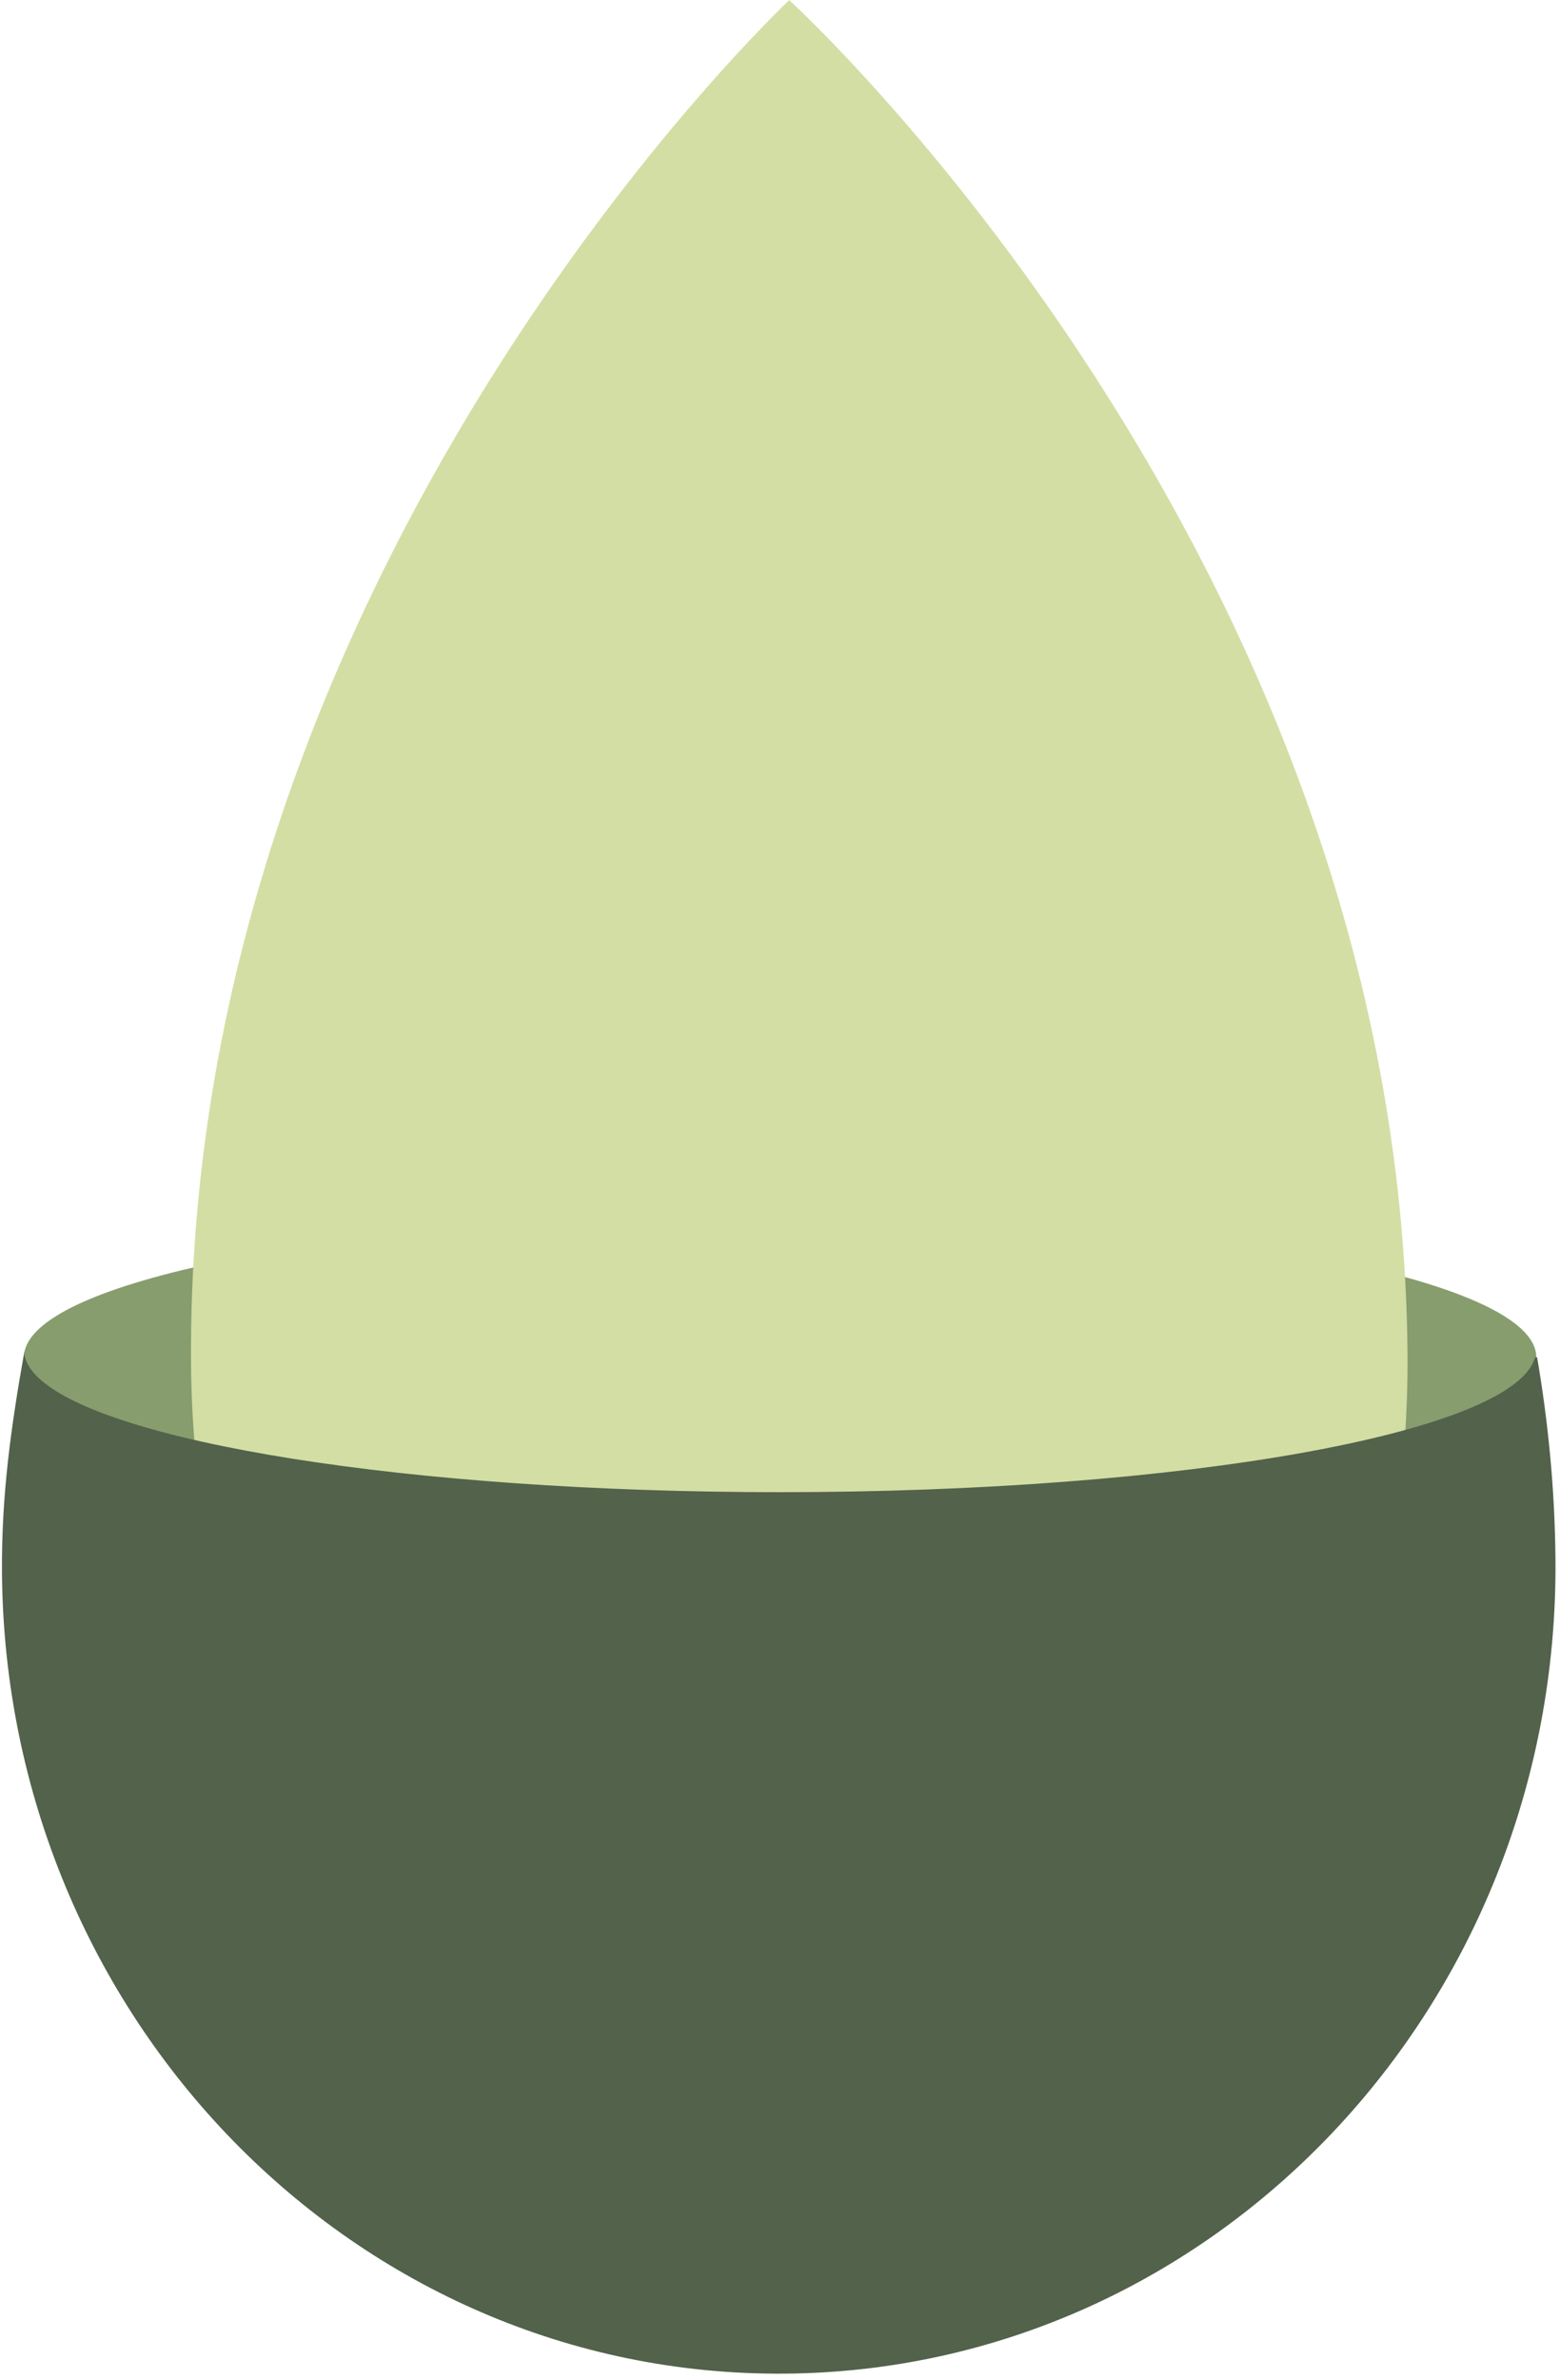 <?xml version="1.0" encoding="UTF-8"?> <svg xmlns="http://www.w3.org/2000/svg" width="242" height="369" viewBox="0 0 242 369" fill="none"> <path d="M120.993 188.381C60.636 188.381 10.944 196.946 4.441 207.96C3.973 208.771 3.706 209.582 3.706 210.41C3.706 222.573 56.224 232.455 121.01 232.455C185.797 232.455 234.838 223.232 238.13 211.609C238.247 211.221 238.314 210.815 238.314 210.41C238.314 198.247 185.797 188.364 121.01 188.364L120.993 188.381Z" fill="#879D6E"></path> <path d="M122.435 0.021C122.435 0.021 28.716 87.864 29.635 211.319C30.137 280.445 72.809 336.175 124.909 335.787C177.026 335.398 218.846 279.026 218.345 209.9C217.425 86.445 122.435 0.021 122.435 0.021Z" fill="#D3DEA4"></path> <path d="M238.423 210.405C238.323 210.438 238.206 210.472 238.106 210.506C234.813 222.128 183.632 231.352 120.986 231.352C63.403 231.352 15.549 223.564 5.62 213.276C5.771 213.445 5.871 213.564 5.871 213.564C5.871 213.564 5.771 213.462 5.62 213.276C4.601 212.229 3.982 211.131 3.782 210.033C3.615 209.543 3.899 210.134 3.782 209.543C1.759 220.946 0.221 231.605 0.305 243.751C0.806 312.878 55.179 368.523 121.721 368.017C188.262 367.51 241.8 311.07 241.298 241.927C241.215 231.115 240.195 220.591 238.44 210.388L238.423 210.405Z" fill="#52624B"></path> </svg> 